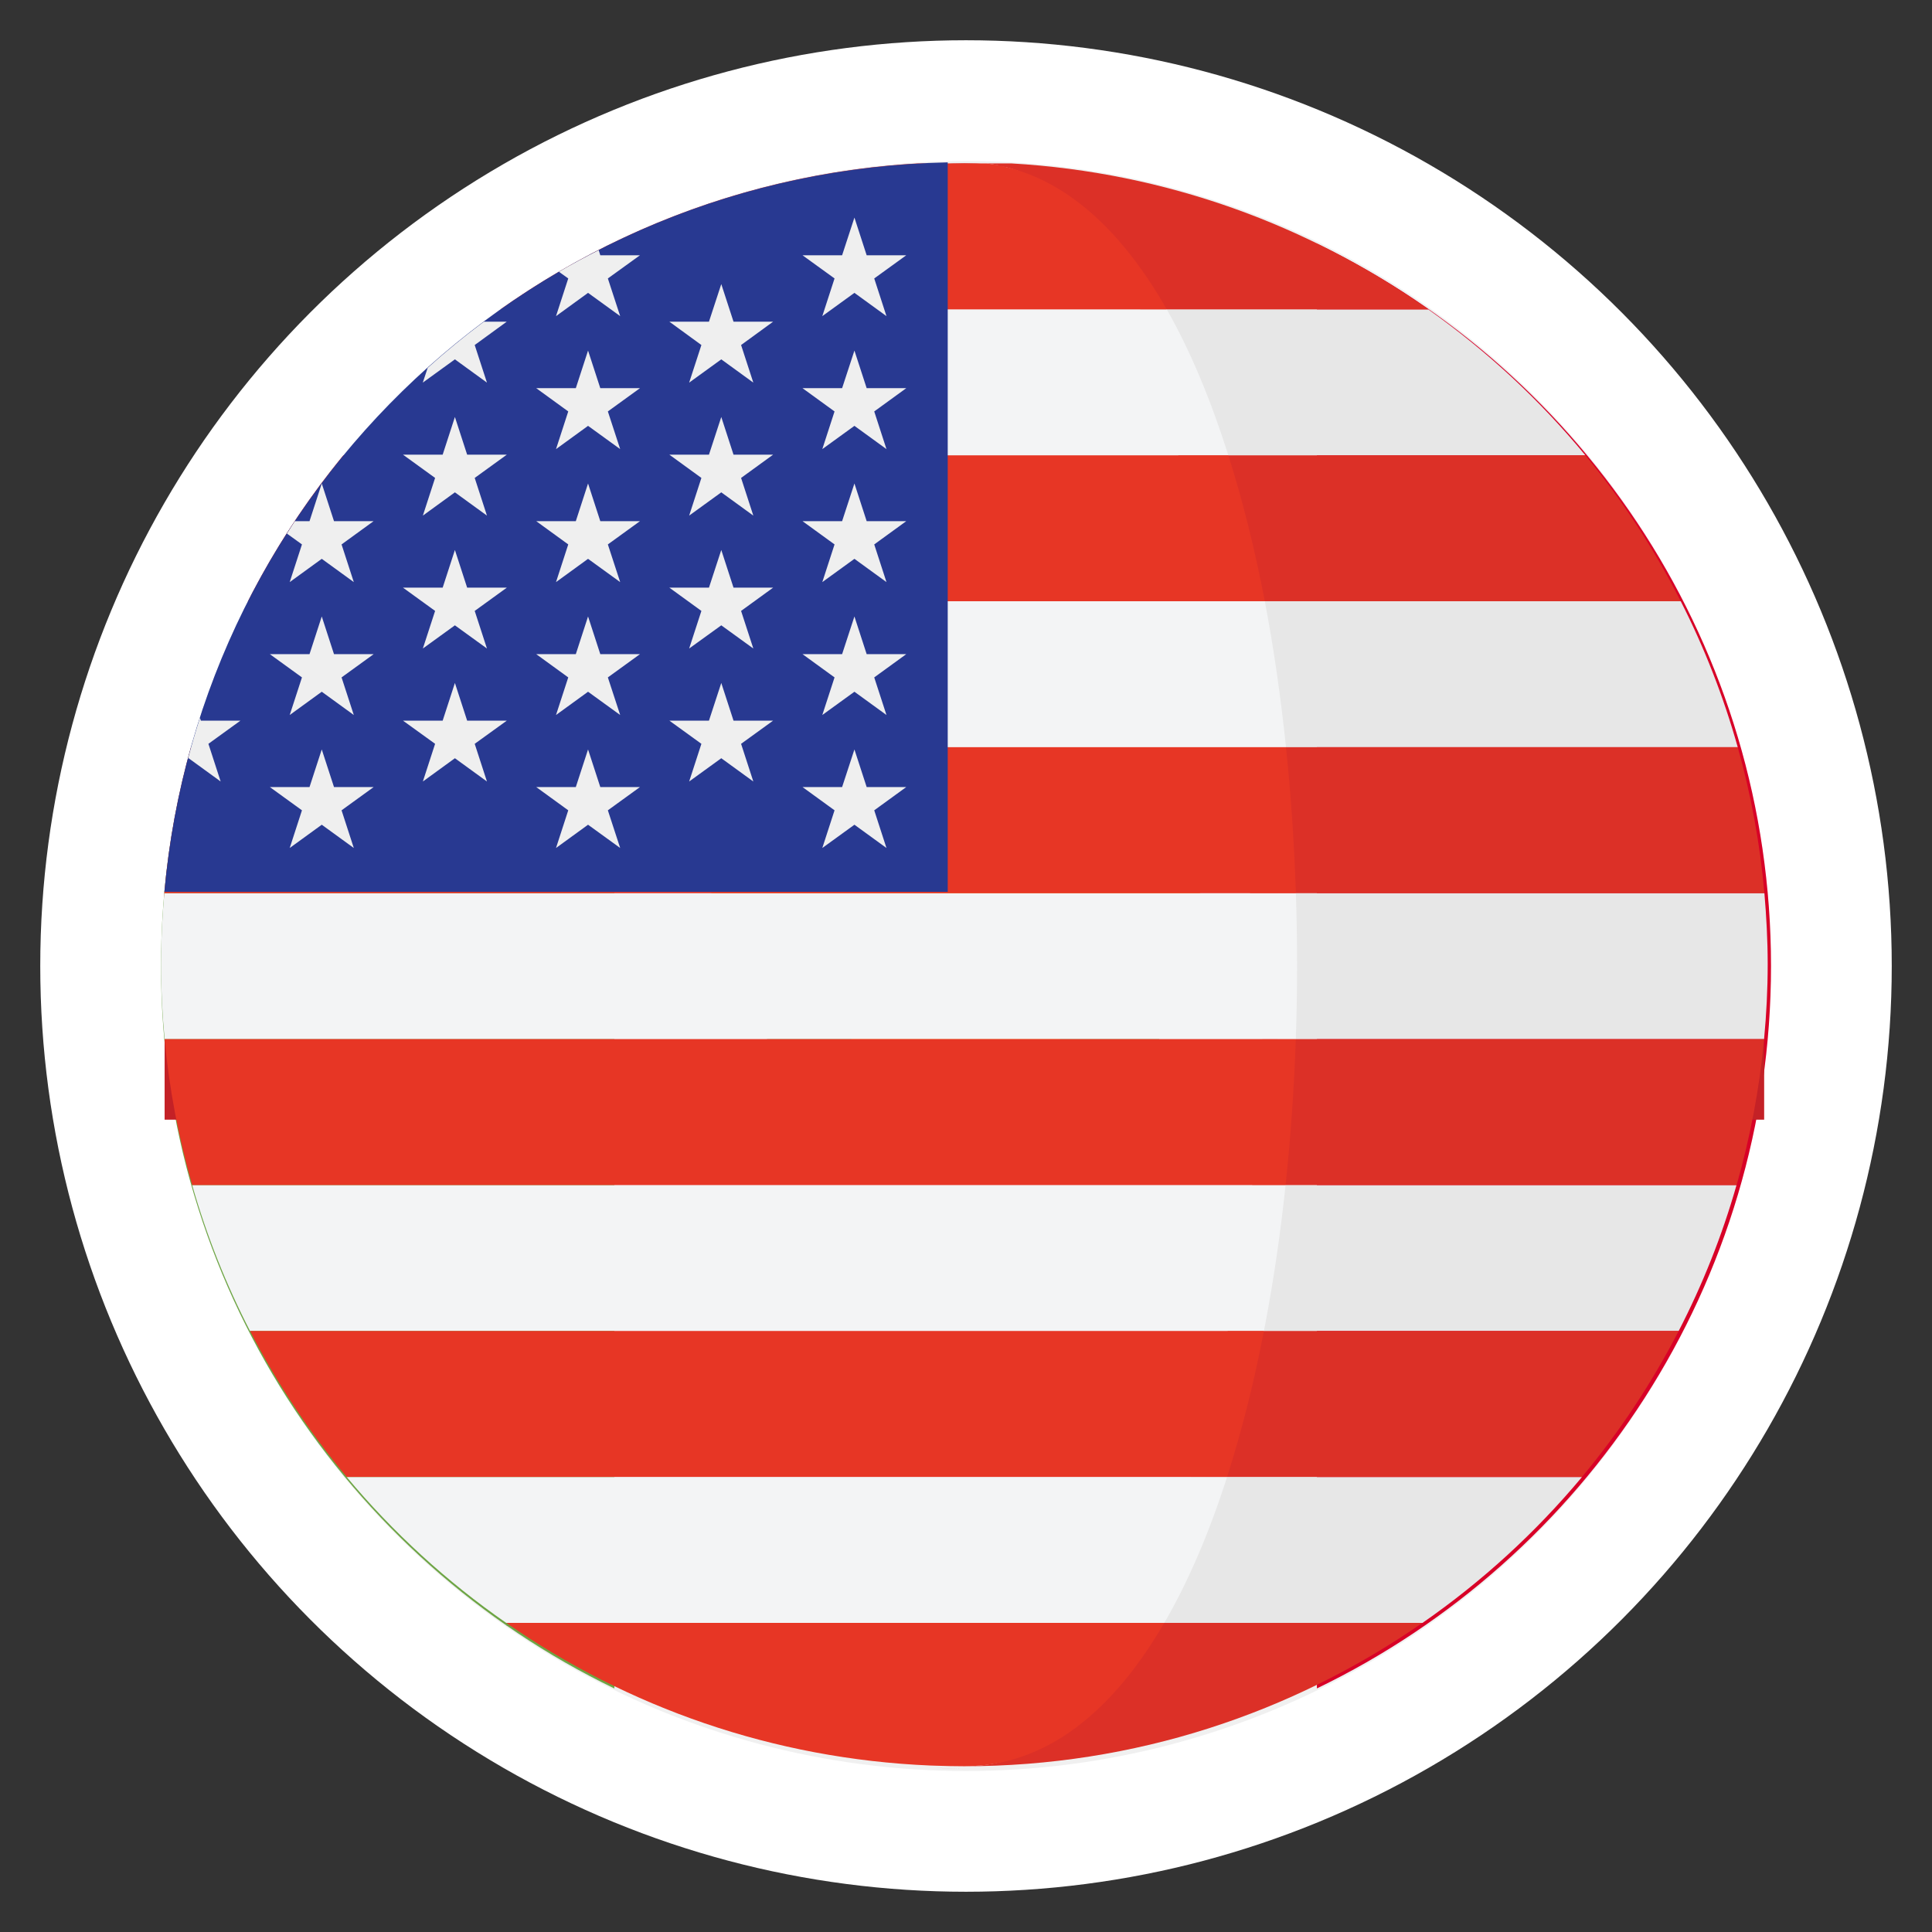 <?xml version="1.0" encoding="UTF-8"?>
<svg width="24px" height="24px" viewBox="0 0 24 24" version="1.1" xmlns="http://www.w3.org/2000/svg" xmlns:xlink="http://www.w3.org/1999/xlink">
    <rect x="0" y="0" width="24" height="24" fill="#333333" stroke="none"/>
    <title>Group 5</title>
    <g id="Symbols" stroke="none" stroke-width="1" fill="none" fill-rule="evenodd">
        <g id="Group-5" transform="translate(2, 2)" fill-rule="nonzero">
            <g id="mexico" transform="translate(0, 0)">
                <circle id="Oval" stroke="#FFFFFF" stroke-width="1.5" fill="#F0F0F0" cx="10" cy="10" r="10.75"></circle>
                <path d="M20,10 C20,6.05 17.697,2.637 14.359,1.026 L14.359,18.974 C17.697,17.363 20,13.95 20,10 Z" id="Path" fill="#D80027"></path>
                <g id="Group" transform="translate(0, 1.026)" fill="#6DA544">
                    <path d="M0,8.974 C0,12.924 2.299,16.337 5.632,17.949 L5.632,0 C2.299,1.612 0,5.024 0,8.974 Z" id="Path"></path>
                    <path d="M7.365,8.974 C7.365,10.41 8.529,11.573 9.965,11.573 C11.4,11.573 12.564,10.41 12.564,8.974 L12.564,8.108 L7.365,8.108 L7.365,8.974 Z" id="Path"></path>
                </g>
                <path d="M13.333,8.333 L10.737,8.333 C10.737,7.838 10.35,7.436 9.872,7.436 C9.394,7.436 9.006,7.838 9.006,8.333 L6.41,8.333 C6.41,8.829 6.827,9.231 7.304,9.231 L7.276,9.231 C7.276,9.726 7.663,10.128 8.141,10.128 C8.141,10.624 8.528,11.026 9.006,11.026 L10.737,11.026 C11.215,11.026 11.603,10.624 11.603,10.128 C12.081,10.128 12.468,9.726 12.468,9.231 L12.439,9.231 C12.917,9.231 13.333,8.829 13.333,8.333 Z" id="Path" fill="#FF9811"></path>
            </g>
            <g id="united-states-of-america" transform="translate(0, 0)">
                <g id="Group" transform="translate(0.041, 0)" fill="#C42126">
                    <rect id="Rectangle" x="0.004" y="10.909" width="19.87" height="1"></rect>
                    <rect id="Rectangle" x="1.039" y="5.469" width="17.799" height="1"></rect>
                    <rect id="Rectangle" x="0.331" y="7.282" width="19.214" height="1"></rect>
                    <polygon id="Path" points="4.248 18.19 15.629 18.19 15.629 18.189 4.247 18.189"></polygon>
                    <path d="M9.938,0.029 C9.742,0.029 9.548,0.045 9.355,0.071 L10.522,0.071 C10.329,0.045 10.134,0.029 9.938,0.029 Z" id="Path"></path>
                    <rect id="Rectangle" x="0" y="9.095" width="19.876" height="1"></rect>
                </g>
                <path d="M12.929,3.656 L17.694,3.656 C17.128,2.968 16.47,2.359 15.742,1.843 L12.163,1.843 C12.459,2.363 12.714,2.977 12.929,3.656 Z" id="Path" fill="#E7E7E7"></path>
                <path d="M12.163,1.843 L15.742,1.843 C14.262,0.797 12.486,0.141 10.563,0.03 L10.256,0.03 C11.161,0.144 11.577,0.813 12.163,1.843 Z" id="Path" fill="#DC3027"></path>
                <path d="M19.587,7.282 C19.409,6.65 19.172,6.044 18.879,5.469 L13.397,5.469 C13.508,6.051 13.596,6.659 13.66,7.282 L19.587,7.282 Z" id="Path" fill="#E7E7E7"></path>
                <path d="M13.088,5.469 L18.879,5.469 C18.549,4.821 18.153,4.213 17.694,3.656 L12.636,3.656 C12.814,4.22 12.966,4.828 13.088,5.469 Z" id="Path" fill="#DC3027"></path>
                <path d="M13.87,10.908 L19.914,10.908 C19.943,10.602 19.959,10.291 19.959,9.977 C19.959,9.68 19.943,9.386 19.918,9.095 L13.872,9.095 C13.891,9.698 13.891,10.306 13.87,10.908 Z" id="Path" fill="#E7E7E7"></path>
                <path d="M19.918,9.095 C19.863,8.473 19.751,7.867 19.587,7.282 L13.406,7.282 C13.468,7.876 13.509,8.483 13.529,9.095 L19.918,9.095 Z" id="Path" fill="#DC3027"></path>
                <path d="M13.292,14.534 L18.853,14.534 C19.149,13.96 19.391,13.354 19.572,12.721 L13.561,12.721 C13.495,13.345 13.405,13.953 13.292,14.534 Z" id="Path" fill="#E7E7E7"></path>
                <path d="M19.573,12.721 C19.74,12.137 19.856,11.531 19.914,10.909 L13.682,10.909 C13.661,11.521 13.619,12.128 13.555,12.721 L19.573,12.721 L19.573,12.721 Z" id="Path" fill="#DC3027"></path>
                <path d="M15.671,18.16 C16.41,17.647 17.077,17.037 17.652,16.348 L12.97,16.348 C12.751,17.029 12.491,17.642 12.19,18.16 L15.671,18.16 L15.671,18.16 Z" id="Path" fill="#E7E7E7"></path>
                <g id="Group" transform="translate(9.557, 14.534)" fill="#DC3027">
                    <path d="M3.236,1.813 L8.095,1.813 C8.558,1.257 8.961,0.649 9.296,0 L3.694,0 C3.57,0.642 3.417,1.25 3.236,1.813 Z" id="Path"></path>
                    <path d="M0.1,5.43 C0.067,5.429 0.033,5.427 0,5.425 C0.033,5.427 0.067,5.429 0.1,5.43 Z" id="Path"></path>
                    <path d="M0.422,5.407 C2.538,5.407 4.498,4.747 6.113,3.626 L2.501,3.626 C1.86,4.729 1.437,5.407 0.422,5.407 Z" id="Path"></path>
                </g>
                <path d="M9.979,19.975 C9.858,19.975 9.738,19.969 9.618,19.958 C9.739,19.968 9.86,19.975 9.979,19.975 Z" id="Path" fill="#C42126"></path>
                <path d="M12.494,1.843 L4.217,1.843 C3.489,2.359 2.831,2.968 2.265,3.656 L13.259,3.656 C13.044,2.977 12.79,2.363 12.494,1.843 Z" id="Path" fill="#F3F4F5"></path>
                <path d="M4.217,1.843 L12.494,1.843 C11.907,0.813 11.161,0.144 10.256,0.03 L9.396,0.03 C7.473,0.141 5.697,0.797 4.217,1.843 Z" id="Path" fill="#E73625"></path>
                <path d="M0.372,7.282 L13.975,7.282 C13.91,6.659 13.823,6.051 13.712,5.469 L1.08,5.469 C0.788,6.044 0.55,6.65 0.372,7.282 Z" id="Path" fill="#F3F4F5"></path>
                <path d="M2.265,3.656 C1.807,4.213 1.41,4.821 1.08,5.469 L13.712,5.469 C13.589,4.828 13.438,4.22 13.259,3.656 C13.259,3.656 2.265,3.656 2.265,3.656 Z" id="Path" fill="#E73625"></path>
                <path d="M0,9.977 C0,10.291 0.016,10.602 0.045,10.908 L14.097,10.908 C14.118,10.306 14.118,9.698 14.098,9.096 L0.041,9.096 C0.016,9.386 0,9.68 0,9.977 Z" id="Path" fill="#F3F4F5"></path>
                <path d="M0.041,9.095 L14.098,9.095 C14.078,8.483 14.037,7.876 13.975,7.282 L0.372,7.282 C0.208,7.867 0.096,8.473 0.041,9.095 Z" id="Path" fill="#E73625"></path>
                <path d="M13.97,12.721 L0.387,12.721 C0.568,13.354 0.81,13.96 1.106,14.534 L13.701,14.534 C13.814,13.953 13.904,13.345 13.97,12.721 Z" id="Path" fill="#F3F4F5"></path>
                <path d="M0.387,12.721 L13.97,12.721 C14.033,12.128 14.076,11.521 14.097,10.909 L0.045,10.909 C0.103,11.532 0.219,12.137 0.387,12.721 Z" id="Path" fill="#E73625"></path>
                <path d="M4.288,18.16 L12.463,18.16 C12.765,17.642 13.025,17.029 13.243,16.348 L2.307,16.348 C2.882,17.037 3.549,17.647 4.288,18.16 Z" id="Path" fill="#F3F4F5"></path>
                <g id="Group" transform="translate(1.106, 14.534)" fill="#E73625">
                    <path d="M0,0 C0.335,0.649 0.737,1.257 1.201,1.813 L12.137,1.813 C12.318,1.25 12.471,0.642 12.595,0 L0,0 Z" id="Path"></path>
                    <path d="M8.451,5.398 C8.471,5.398 8.491,5.399 8.512,5.4 C8.632,5.404 8.752,5.407 8.873,5.407 C9.888,5.407 10.716,4.729 11.357,3.626 L3.183,3.626 C4.689,4.673 6.497,5.316 8.451,5.398 Z" id="Path"></path>
                </g>
                <path d="M9.773,0.017 C4.659,0.121 0.491,4.064 0.042,9.079 L9.773,9.079 L9.773,0.017 L9.773,0.017 Z" id="Path" fill="#283991"></path>
                <g id="Group" transform="translate(0.336, 0.703)" fill="#EFEFEF">
                    <polygon id="Path" points="1.661 4.955 1.813 5.423 2.306 5.423 1.907 5.712 2.059 6.179 1.661 5.89 1.263 6.179 1.415 5.712 1.016 5.423 1.509 5.423"></polygon>
                    <polygon id="Path" points="1.661 6.607 1.813 7.074 2.306 7.074 1.907 7.363 2.059 7.831 1.661 7.542 1.263 7.831 1.415 7.363 1.016 7.074 1.509 7.074"></polygon>
                    <polygon id="Path" points="3.315 2.477 3.467 2.945 3.96 2.945 3.561 3.234 3.713 3.702 3.315 3.413 2.917 3.702 3.069 3.234 2.67 2.945 3.163 2.945"></polygon>
                    <polygon id="Path" points="3.315 4.129 3.467 4.597 3.96 4.597 3.561 4.886 3.713 5.353 3.315 5.065 2.917 5.353 3.069 4.886 2.67 4.597 3.163 4.597"></polygon>
                    <polygon id="Path" points="3.315 5.781 3.467 6.249 3.96 6.249 3.561 6.537 3.713 7.005 3.315 6.716 2.917 7.005 3.069 6.537 2.67 6.249 3.163 6.249"></polygon>
                    <path d="M0.405,7.005 L0.253,6.537 L0.651,6.249 L0.159,6.249 L0.148,6.214 C0.094,6.381 0.045,6.55 0,6.721 L0.007,6.716 L0.405,7.005 Z" id="Path"></path>
                    <path d="M1.263,4.528 L1.661,4.239 L2.059,4.528 L1.907,4.06 L2.305,3.771 L1.813,3.771 L1.661,3.303 L1.509,3.771 L1.327,3.771 C1.294,3.822 1.261,3.873 1.228,3.925 L1.415,4.06 L1.263,4.528 Z" id="Path"></path>
                    <path d="M3.315,1.761 L3.713,2.05 L3.561,1.583 L3.959,1.293 L3.675,1.293 C3.433,1.474 3.2,1.665 2.977,1.866 L2.916,2.05 L3.315,1.761 Z" id="Path"></path>
                    <path d="M4.571,1.224 L4.969,0.935 L5.368,1.224 L5.215,0.756 L5.614,0.468 L5.121,0.468 L5.101,0.405 C4.934,0.49 4.769,0.578 4.607,0.673 L4.723,0.756 L4.571,1.224 Z" id="Path"></path>
                    <polygon id="Path" points="4.969 1.652 5.121 2.119 5.614 2.119 5.215 2.408 5.368 2.876 4.969 2.587 4.571 2.876 4.723 2.408 4.325 2.119 4.817 2.119"></polygon>
                    <polygon id="Path" points="4.969 3.303 5.121 3.771 5.614 3.771 5.215 4.06 5.368 4.528 4.969 4.239 4.571 4.528 4.723 4.06 4.325 3.771 4.817 3.771"></polygon>
                    <polygon id="Path" points="4.969 4.955 5.121 5.423 5.614 5.423 5.215 5.712 5.368 6.179 4.969 5.89 4.571 6.179 4.723 5.712 4.325 5.423 4.817 5.423"></polygon>
                    <polygon id="Path" points="4.969 6.607 5.121 7.074 5.614 7.074 5.215 7.363 5.368 7.831 4.969 7.542 4.571 7.831 4.723 7.363 4.325 7.074 4.817 7.074"></polygon>
                    <polygon id="Path" points="6.624 0.826 6.776 1.293 7.268 1.293 6.87 1.583 7.022 2.05 6.624 1.761 6.225 2.05 6.377 1.583 5.979 1.293 6.471 1.293"></polygon>
                    <polygon id="Path" points="6.624 2.477 6.776 2.945 7.268 2.945 6.87 3.234 7.022 3.702 6.624 3.413 6.225 3.702 6.377 3.234 5.979 2.945 6.471 2.945"></polygon>
                    <polygon id="Path" points="6.624 4.129 6.776 4.597 7.268 4.597 6.87 4.886 7.022 5.353 6.624 5.065 6.225 5.353 6.377 4.886 5.979 4.597 6.471 4.597"></polygon>
                    <polygon id="Path" points="6.624 5.781 6.776 6.249 7.268 6.249 6.87 6.537 7.022 7.005 6.624 6.716 6.225 7.005 6.377 6.537 5.979 6.249 6.471 6.249"></polygon>
                    <polygon id="Path" points="8.278 0 8.43 0.468 8.922 0.468 8.524 0.756 8.676 1.224 8.278 0.935 7.879 1.224 8.031 0.756 7.633 0.468 8.125 0.468"></polygon>
                    <polygon id="Path" points="8.278 1.652 8.43 2.119 8.922 2.119 8.524 2.408 8.676 2.876 8.278 2.587 7.879 2.876 8.031 2.408 7.633 2.119 8.125 2.119"></polygon>
                    <polygon id="Path" points="8.278 3.303 8.43 3.771 8.922 3.771 8.524 4.06 8.676 4.528 8.278 4.239 7.879 4.528 8.031 4.06 7.633 3.771 8.125 3.771"></polygon>
                    <polygon id="Path" points="8.278 4.955 8.43 5.423 8.922 5.423 8.524 5.712 8.676 6.179 8.278 5.89 7.879 6.179 8.031 5.712 7.633 5.423 8.125 5.423"></polygon>
                    <polygon id="Path" points="8.278 6.607 8.43 7.074 8.922 7.074 8.524 7.363 8.676 7.831 8.278 7.542 7.879 7.831 8.031 7.363 7.633 7.074 8.125 7.074"></polygon>
                </g>
            </g>
        </g>
    </g>
</svg>